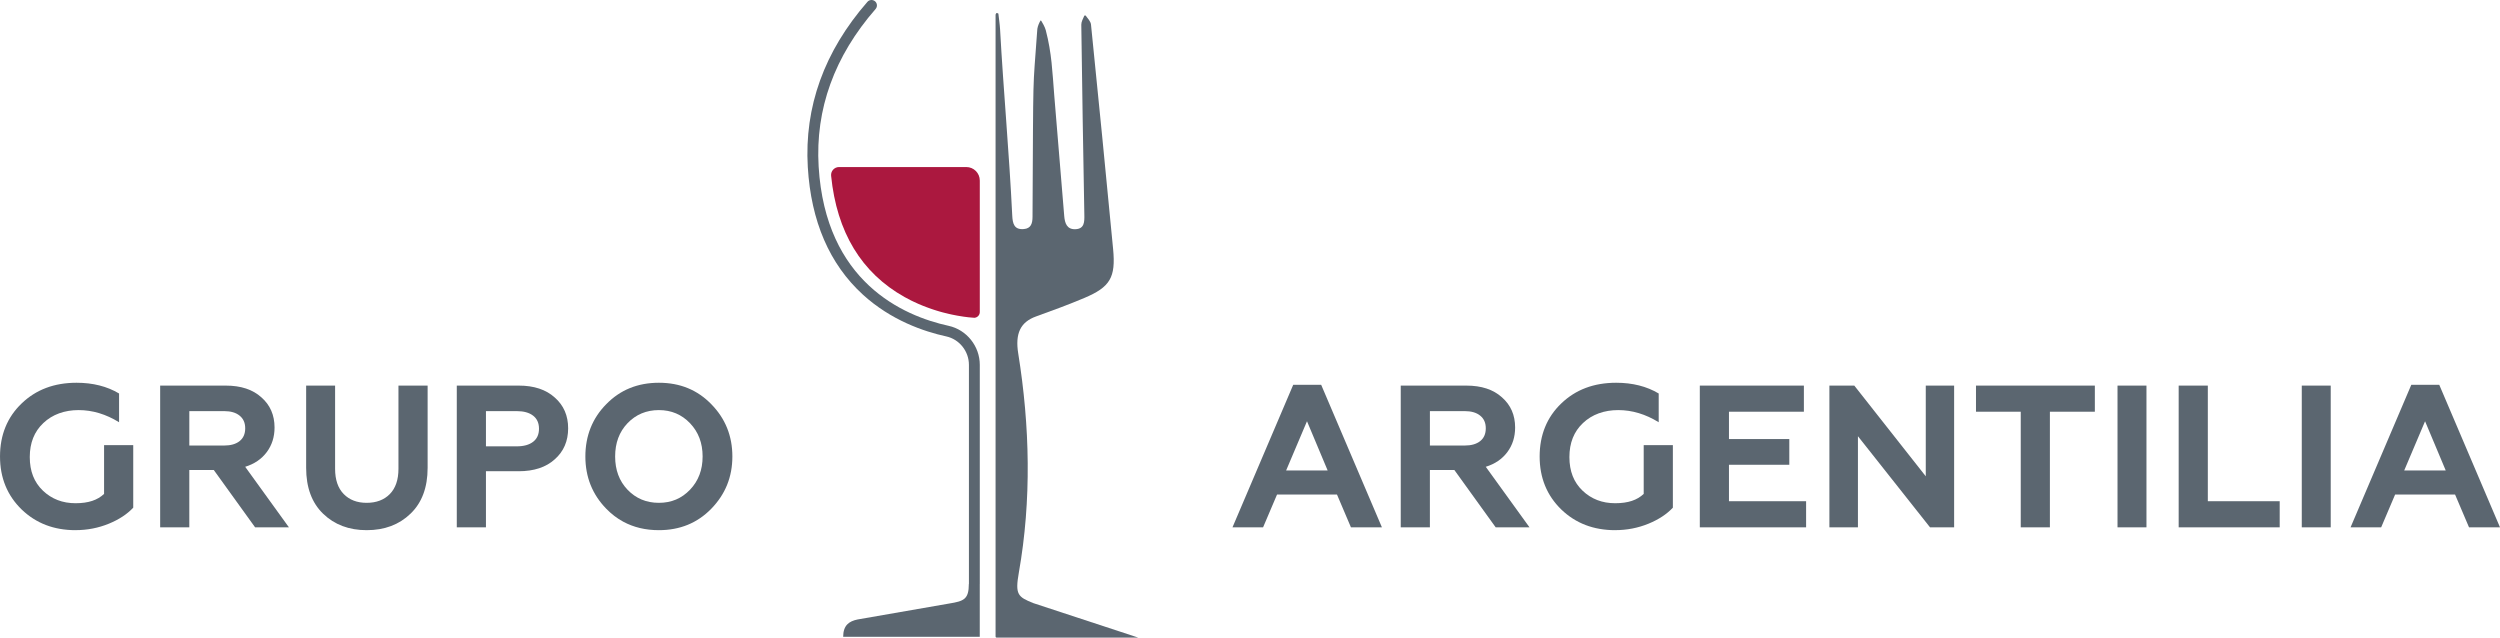 <?xml version="1.0" encoding="UTF-8"?><svg id="Capa_2" xmlns="http://www.w3.org/2000/svg" viewBox="0 0 1766.8 450.59"><defs><style>.cls-1{fill:#ab183f;}.cls-2{fill:#5b6670;}</style></defs><g id="Capa_1-2"><path class="cls-2" d="m53.38,374.68c-15.27,0-27.95-4.87-38.06-14.6-10.21-9.92-15.31-22.42-15.31-37.49s5.1-27.76,15.31-37.49c10.11-9.73,23.04-14.6,38.78-14.6,11.54,0,21.56,2.53,30.05,7.59v20.32c-9.26-5.72-18.8-8.59-28.62-8.59s-18.51,3.05-24.9,9.16c-6.39,6.01-9.59,14.02-9.59,24.04s3.1,17.84,9.3,23.75c6.2,5.92,13.88,8.87,23.04,8.87s15.5-2.19,20.17-6.58v-34.49h20.61v44.22c-4.29,4.58-10.02,8.35-17.17,11.3-7.44,3.05-15.31,4.58-23.61,4.58"/><path class="cls-2" d="m133.8,372.68h-20.61v-100.17h46.36c10.68,0,19.08,2.77,25.18,8.3,6.2,5.44,9.3,12.54,9.3,21.32,0,6.68-1.84,12.47-5.51,17.39-3.67,4.91-8.75,8.37-15.24,10.37l30.91,42.79h-23.9l-29.19-40.5h-17.31v40.5Zm0-82.14v24.33h24.61c4.67,0,8.32-1.05,10.95-3.15,2.62-2.1,3.93-5.1,3.93-9.02s-1.31-6.8-3.93-8.94c-2.62-2.15-6.27-3.22-10.95-3.22h-24.61Z"/><path class="cls-2" d="m259.15,374.68c-12.5,0-22.75-3.86-30.77-11.59-8.01-7.73-12.02-18.55-12.02-32.48v-58.1h20.46v58.81c0,7.73,2.03,13.67,6.08,17.82,4.05,4.15,9.47,6.22,16.24,6.22s12.33-2.07,16.38-6.22c4.05-4.15,6.08-10.09,6.08-17.82v-58.81h20.61v58.1c0,13.93-4.06,24.76-12.16,32.48-8.01,7.73-18.32,11.59-30.91,11.59"/><path class="cls-2" d="m343.43,372.68h-20.61v-100.17h43.79c10.78,0,19.27,2.82,25.47,8.44,6.29,5.53,9.44,12.78,9.44,21.75s-3.15,16.36-9.44,21.89c-6.2,5.63-14.69,8.44-25.47,8.44h-23.18v39.64Zm0-82.14v24.9h21.75c4.96,0,8.82-1.07,11.59-3.22,2.77-2.15,4.15-5.22,4.15-9.23s-1.38-7.08-4.15-9.23c-2.77-2.15-6.63-3.22-11.59-3.22h-21.75Z"/><path class="cls-2" d="m440.44,368.69c-4.36-2.36-8.36-5.42-12.01-9.18-9.83-10.11-14.74-22.42-14.74-36.92s4.91-27,14.74-36.92c9.82-10.11,22.23-15.17,37.21-15.17s27.23,5.06,37.06,15.17c9.92,10.11,14.88,22.42,14.88,36.92s-4.96,26.71-14.88,36.92c-9.83,10.11-22.18,15.17-37.06,15.17-9.42,0-17.81-2-25.19-5.99m3.01-22.63c5.91,6.2,13.31,9.3,22.18,9.3s16.12-3.1,22.04-9.3c5.91-6.2,8.87-14.02,8.87-23.47s-2.96-17.27-8.87-23.47c-5.91-6.2-13.26-9.3-22.04-9.3s-16.27,3.1-22.18,9.3c-5.82,6.11-8.73,13.93-8.73,23.47s2.91,17.36,8.73,23.47"/><path class="cls-2" d="m892.63,372.68h-21.61l42.93-100.74h19.75l42.93,100.74h-21.89l-9.87-23.18h-42.36l-9.87,23.18Zm31.05-74.98l-14.74,34.77h29.33l-14.59-34.77Z"/><path class="cls-2" d="m1010.54,372.68h-20.61v-100.17h46.36c10.68,0,19.08,2.77,25.18,8.3,6.2,5.44,9.3,12.54,9.3,21.32,0,6.68-1.84,12.47-5.51,17.39-3.67,4.91-8.75,8.37-15.24,10.37l30.91,42.79h-23.9l-29.19-40.5h-17.31v40.5Zm0-82.14v24.33h24.61c4.67,0,8.32-1.05,10.95-3.15,2.62-2.1,3.93-5.1,3.93-9.02s-1.31-6.8-3.93-8.94c-2.62-2.15-6.28-3.22-10.95-3.22h-24.61Z"/><path class="cls-2" d="m1141.47,374.68c-15.27,0-27.95-4.87-38.06-14.6-10.21-9.92-15.31-22.42-15.31-37.49s5.1-27.76,15.31-37.49c10.11-9.73,23.04-14.6,38.78-14.6,11.54,0,21.56,2.53,30.05,7.59v20.32c-9.26-5.72-18.79-8.59-28.62-8.59s-18.51,3.05-24.9,9.16c-6.39,6.01-9.59,14.02-9.59,24.04s3.1,17.84,9.3,23.75c6.2,5.92,13.88,8.87,23.04,8.87s15.5-2.19,20.17-6.58v-34.49h20.61v44.22c-4.29,4.58-10.02,8.35-17.17,11.3-7.44,3.05-15.31,4.58-23.61,4.58"/><polygon class="cls-2" points="1276.41 372.68 1201.29 372.68 1201.29 272.51 1274.84 272.51 1274.84 290.97 1221.89 290.97 1221.89 310.29 1264.54 310.29 1264.54 328.46 1221.89 328.46 1221.89 354.22 1276.41 354.22 1276.41 372.68"/><polygon class="cls-2" points="1313.04 372.68 1292.87 372.68 1292.87 272.51 1310.47 272.51 1360.98 336.62 1360.98 272.51 1381.02 272.51 1381.02 372.68 1363.99 372.68 1313.04 308.28 1313.04 372.68"/><polygon class="cls-2" points="1396.47 290.97 1396.47 272.51 1480.47 272.51 1480.47 290.97 1448.7 290.97 1448.7 372.68 1428.1 372.68 1428.1 290.97 1396.47 290.97"/><rect class="cls-2" x="1496.49" y="272.51" width="20.46" height="100.17"/><polygon class="cls-2" points="1611.11 372.68 1539.71 372.68 1539.71 272.51 1560.31 272.51 1560.31 354.22 1611.11 354.22 1611.11 372.68"/><rect class="cls-2" x="1626.71" y="272.51" width="20.46" height="100.17"/><path class="cls-2" d="m1682.8,372.68h-21.61l42.93-100.74h19.75l42.93,100.74h-21.89l-9.87-23.18h-42.36l-9.87,23.18Zm31.05-74.98l-14.74,34.77h29.33l-14.6-34.77Z"/><path class="cls-2" d="m692.44,412.66v-154.8c0-13.2-9.28-24.81-22.06-27.6-32.21-7.03-86.96-31-91.83-112.59-2.42-40.51,11.12-77.94,40.24-111.3,1.38-1.58,1.27-3.97-.29-5.38-1.58-1.43-4.05-1.31-5.46.3-30.51,34.94-44.69,74.23-42.15,116.84,2.28,38.28,15.38,68.58,38.92,90.08,19.84,18.12,43,26.06,58.93,29.54,9.28,2.03,16.02,10.48,16.02,20.11v154.8h-.06c-.03,10.88-3.48,12.17-13.86,13.86l-64.81,11.28c-5.93,1.24-10.12,4.05-10.14,12.24h96.53v-37.38Z"/><path class="cls-1" d="m587.37,124.25c4,39.83,21.44,68.64,51.92,85.68,1.53.86,3.07,1.67,4.6,2.43.6.29,1.21.59,1.81.86,2.21,1.07,4.4,2.02,6.55,2.88.81.33,1.6.64,2.41.93.83.31,1.66.62,2.47.9.81.29,1.62.57,2.41.83.81.26,1.6.52,2.38.76.77.24,1.55.47,2.31.69.76.21,1.52.41,2.24.62,1.48.38,2.91.74,4.29,1.05.67.16,1.34.31,2.02.45,1.28.28,2.5.52,3.66.72.03,0,.07.02.1.02,6.46,1.17,10.93,1.47,12.07,1.52h.02c2.14-.14,3.81-1.92,3.81-4.07v-92.93c0-5.27-4.27-9.54-9.54-9.54h-89.92c-3.33,0-5.95,2.88-5.61,6.19"/><path class="cls-2" d="m804.37,450.59h-100.1c-.38,0-.68-.31-.68-.68V10.31c.47-1.58,1.21-1.17,1.99-.67.28,2.93.99,7.4,1.18,10.9,2.45,44.12,6.47,87.7,8.62,131.84.28,5.65,1.34,10.07,8.13,9.51,5.16-.42,6.18-4.02,6.2-8.7.6-109.73.06-85.55,3.28-131.22.03-2.21.71-4.22,1.71-6.25.53-1.07.72-1.67,1.24-.92.7,1.02,2.59,4.44,3.13,6.54,4.26,16.31,4.65,29.32,6,46.12,2.28,28.39,4.75,56.76,7.04,85.15.42,5.18,1.92,9.59,7.89,9.38,6.48-.24,6.42-5.27,6.33-10.21-.81-44.76-1.57-89.53-2.15-134.3-.03-2.05,1.15-4.12,2.04-6.18.21-.48.86-.55,1.17-.13,1.49,2.03,3.42,4.01,3.64,6.17,5.38,52.9,10.58,105.82,15.64,158.76,1.91,19.97-2.07,26.75-20.31,34.46-11.22,4.74-22.68,8.94-34.14,13.07-11.12,4.01-14.87,12.1-12.61,26.16,8.24,51.3,9.48,103.6.45,154.76-2.78,15.72-.76,17.27,10.26,21.7"/></g></svg>